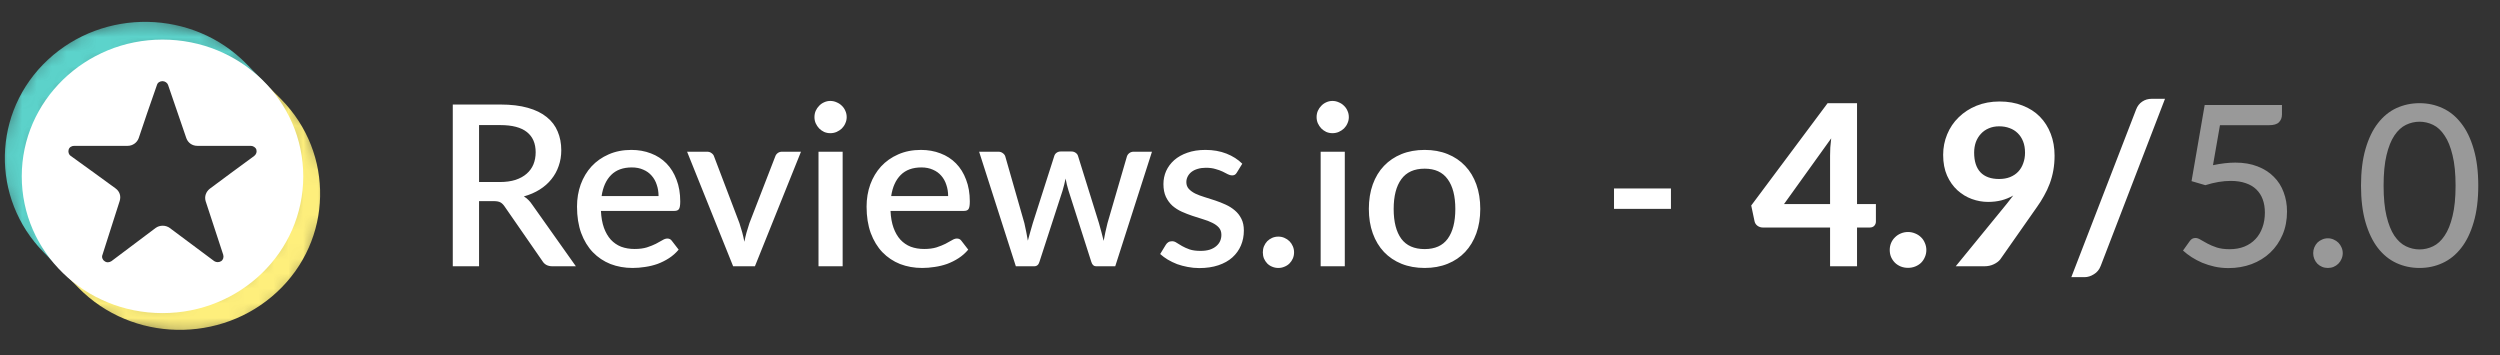 <svg width="169" height="24" viewBox="0 0 169 24" fill="none" xmlns="http://www.w3.org/2000/svg">
<rect x="0" y="0" width="169" height="24" fill="#333333" stroke="none"/>
<mask id="mask0_3934_1526" style="mask-type:luminance" maskUnits="userSpaceOnUse" x="4" y="5" width="19" height="18">
<path d="M16.79 5.871C18.633 7.298 19.519 9.156 19.682 11.422C19.542 15.75 17.443 18.537 13.828 19.738C9.653 20.962 6.995 19.965 4.429 17.427L4.01 20.01C8.464 22.865 14.948 24.27 19.052 20.35C23.273 16.317 23.32 9.315 18.306 5.146C18.283 5.146 16.79 5.871 16.79 5.871Z" fill="white"/>
</mask>
<g mask="url(#mask0_3934_1526)">
<path d="M16.139 3.809C12.524 0.138 6.506 0.025 2.728 3.537C-1.05 7.049 -1.166 12.896 2.448 16.566L5.317 19.467C8.932 23.138 14.949 23.251 18.727 19.739C22.505 16.227 22.622 10.38 19.007 6.71C18.984 6.71 16.139 3.809 16.139 3.809Z" fill="#FEEF7C"/>
</g>
<mask id="mask1_3934_1526" style="mask-type:luminance" maskUnits="userSpaceOnUse" x="0" y="1" width="19" height="18">
<path d="M3.219 18.314L4.362 17.34C1.75 13.737 1.633 8.457 5.225 5.557C7.884 3.404 13.155 2.294 17.352 5.897L18.006 4.786C14.554 1.07 9.353 0.594 6.018 1.886C-2.145 4.99 -0.885 15.482 3.219 18.314Z" fill="white"/>
</mask>
<g mask="url(#mask1_3934_1526)">
<path d="M16.651 4.309C13.037 0.638 7.019 0.525 3.241 4.037C-0.537 7.549 -0.654 13.396 2.961 17.066L5.83 19.967C9.445 23.638 15.462 23.751 19.24 20.239C23.018 16.727 23.135 10.88 19.52 7.21L16.651 4.309Z" fill="#5CD3CB"/>
</g>
<path d="M1.47 11.921C1.47 17.019 5.715 21.166 10.986 21.166C16.233 21.166 20.501 17.042 20.501 11.921C20.501 6.822 16.256 2.676 10.986 2.676C5.738 2.676 1.47 6.822 1.47 11.921ZM8.094 13.575C8.187 13.258 8.094 12.941 7.814 12.737C7.114 12.216 5.715 11.218 4.782 10.539C4.642 10.448 4.595 10.267 4.642 10.108C4.689 9.95 4.852 9.859 5.015 9.859H8.63C8.957 9.859 9.26 9.655 9.376 9.338C9.656 8.499 10.216 6.845 10.613 5.735C10.659 5.576 10.822 5.486 10.986 5.486C11.149 5.486 11.312 5.599 11.359 5.735C11.732 6.845 12.315 8.499 12.595 9.338C12.711 9.655 12.991 9.859 13.341 9.859C14.204 9.859 15.837 9.859 16.956 9.859C17.119 9.859 17.283 9.972 17.329 10.108C17.376 10.267 17.329 10.425 17.189 10.539C16.256 11.218 14.88 12.238 14.181 12.759C13.924 12.963 13.808 13.28 13.901 13.598C14.181 14.436 14.717 16.09 15.09 17.223C15.137 17.382 15.09 17.563 14.95 17.654C14.81 17.744 14.624 17.744 14.484 17.654C13.551 16.951 12.175 15.932 11.475 15.411C11.195 15.207 10.799 15.207 10.519 15.411C9.82 15.932 8.467 16.951 7.534 17.654C7.394 17.744 7.207 17.767 7.068 17.654C6.928 17.563 6.858 17.382 6.928 17.223C7.277 16.09 7.837 14.413 8.094 13.575Z" fill="white"/>
<path d="M33.781 12.305C34.186 12.305 34.541 12.257 34.844 12.161C35.148 12.06 35.401 11.921 35.603 11.743C35.806 11.566 35.958 11.356 36.059 11.113C36.16 10.865 36.211 10.592 36.211 10.293C36.211 9.696 36.014 9.24 35.619 8.927C35.224 8.613 34.627 8.456 33.827 8.456H32.384V12.305H33.781ZM38.929 18H37.342C37.028 18 36.801 17.878 36.659 17.636L34.108 13.953C34.022 13.826 33.928 13.735 33.827 13.68C33.726 13.624 33.574 13.596 33.371 13.596H32.384V18H30.608V7.066H33.827C34.546 7.066 35.163 7.14 35.679 7.287C36.201 7.433 36.629 7.643 36.963 7.917C37.297 8.185 37.542 8.509 37.699 8.889C37.861 9.268 37.942 9.691 37.942 10.157C37.942 10.536 37.884 10.891 37.767 11.22C37.656 11.549 37.492 11.847 37.274 12.116C37.061 12.384 36.798 12.617 36.484 12.814C36.17 13.011 35.814 13.166 35.414 13.277C35.631 13.409 35.819 13.594 35.976 13.832L38.929 18ZM44.518 13.255C44.518 12.981 44.478 12.728 44.397 12.495C44.321 12.257 44.207 12.052 44.055 11.88C43.903 11.703 43.714 11.566 43.486 11.47C43.263 11.369 43.005 11.318 42.711 11.318C42.119 11.318 41.653 11.488 41.314 11.827C40.975 12.166 40.76 12.642 40.669 13.255H44.518ZM40.623 14.257C40.644 14.697 40.712 15.079 40.828 15.403C40.945 15.722 41.099 15.988 41.291 16.201C41.489 16.413 41.722 16.573 41.99 16.679C42.263 16.78 42.567 16.831 42.901 16.831C43.22 16.831 43.496 16.795 43.729 16.724C43.962 16.648 44.164 16.567 44.336 16.481C44.508 16.39 44.655 16.309 44.777 16.238C44.898 16.163 45.009 16.125 45.111 16.125C45.242 16.125 45.343 16.175 45.414 16.276L45.877 16.876C45.685 17.104 45.468 17.296 45.225 17.453C44.982 17.61 44.723 17.739 44.45 17.841C44.177 17.937 43.896 18.005 43.607 18.046C43.319 18.091 43.038 18.114 42.764 18.114C42.228 18.114 41.729 18.025 41.269 17.848C40.813 17.666 40.416 17.4 40.077 17.051C39.743 16.702 39.479 16.269 39.287 15.752C39.1 15.236 39.006 14.641 39.006 13.968C39.006 13.432 39.09 12.931 39.257 12.465C39.429 11.999 39.672 11.594 39.986 11.25C40.304 10.906 40.689 10.635 41.14 10.438C41.595 10.235 42.109 10.134 42.681 10.134C43.157 10.134 43.597 10.212 44.002 10.369C44.407 10.521 44.756 10.746 45.05 11.045C45.343 11.344 45.571 11.711 45.733 12.146C45.9 12.576 45.984 13.067 45.984 13.619C45.984 13.872 45.956 14.042 45.9 14.128C45.845 14.214 45.743 14.257 45.597 14.257H40.623ZM54.147 10.255L51.033 18H49.56L46.447 10.255H47.791C47.918 10.255 48.022 10.288 48.103 10.354C48.189 10.415 48.244 10.488 48.27 10.574L49.986 15.084C50.057 15.297 50.12 15.507 50.176 15.715C50.231 15.922 50.279 16.132 50.32 16.345C50.36 16.132 50.408 15.925 50.464 15.722C50.525 15.515 50.591 15.302 50.661 15.084L52.408 10.574C52.438 10.483 52.494 10.407 52.575 10.346C52.656 10.286 52.755 10.255 52.871 10.255H54.147ZM56.963 10.255V18H55.331V10.255H56.963ZM57.236 7.917C57.236 8.064 57.206 8.203 57.145 8.334C57.09 8.466 57.011 8.582 56.91 8.684C56.809 8.78 56.69 8.858 56.553 8.919C56.421 8.975 56.28 9.003 56.128 9.003C55.981 9.003 55.842 8.975 55.71 8.919C55.584 8.858 55.472 8.78 55.376 8.684C55.28 8.582 55.201 8.466 55.141 8.334C55.085 8.203 55.057 8.064 55.057 7.917C55.057 7.765 55.085 7.623 55.141 7.492C55.201 7.36 55.28 7.246 55.376 7.15C55.472 7.049 55.584 6.97 55.71 6.915C55.842 6.854 55.981 6.823 56.128 6.823C56.28 6.823 56.421 6.854 56.553 6.915C56.69 6.97 56.809 7.049 56.91 7.15C57.011 7.246 57.09 7.36 57.145 7.492C57.206 7.623 57.236 7.765 57.236 7.917ZM64.094 13.255C64.094 12.981 64.053 12.728 63.972 12.495C63.896 12.257 63.782 12.052 63.63 11.88C63.479 11.703 63.289 11.566 63.061 11.47C62.838 11.369 62.58 11.318 62.287 11.318C61.694 11.318 61.229 11.488 60.889 11.827C60.55 12.166 60.335 12.642 60.244 13.255H64.094ZM60.199 14.257C60.219 14.697 60.287 15.079 60.404 15.403C60.52 15.722 60.674 15.988 60.867 16.201C61.064 16.413 61.297 16.573 61.565 16.679C61.839 16.78 62.142 16.831 62.476 16.831C62.795 16.831 63.071 16.795 63.304 16.724C63.537 16.648 63.739 16.567 63.911 16.481C64.084 16.39 64.23 16.309 64.352 16.238C64.473 16.163 64.585 16.125 64.686 16.125C64.817 16.125 64.919 16.175 64.99 16.276L65.453 16.876C65.26 17.104 65.043 17.296 64.8 17.453C64.557 17.61 64.299 17.739 64.025 17.841C63.752 17.937 63.471 18.005 63.182 18.046C62.894 18.091 62.613 18.114 62.34 18.114C61.803 18.114 61.305 18.025 60.844 17.848C60.388 17.666 59.991 17.4 59.652 17.051C59.318 16.702 59.055 16.269 58.862 15.752C58.675 15.236 58.581 14.641 58.581 13.968C58.581 13.432 58.665 12.931 58.832 12.465C59.004 11.999 59.247 11.594 59.561 11.25C59.88 10.906 60.264 10.635 60.715 10.438C61.17 10.235 61.684 10.134 62.256 10.134C62.732 10.134 63.172 10.212 63.577 10.369C63.982 10.521 64.332 10.746 64.625 11.045C64.919 11.344 65.147 11.711 65.308 12.146C65.475 12.576 65.559 13.067 65.559 13.619C65.559 13.872 65.531 14.042 65.475 14.128C65.42 14.214 65.319 14.257 65.172 14.257H60.199ZM77.873 10.255L75.39 18H74.092C73.94 18 73.834 17.901 73.773 17.704L72.231 12.882C72.191 12.746 72.153 12.609 72.118 12.472C72.087 12.336 72.059 12.202 72.034 12.07C71.978 12.343 71.91 12.617 71.829 12.89L70.265 17.704C70.209 17.901 70.09 18 69.908 18H68.671L66.188 10.255H67.478C67.605 10.255 67.709 10.288 67.79 10.354C67.876 10.415 67.931 10.488 67.957 10.574L69.248 15.084C69.298 15.292 69.341 15.494 69.377 15.692C69.417 15.884 69.453 16.076 69.483 16.269C69.534 16.076 69.587 15.884 69.642 15.692C69.698 15.494 69.756 15.292 69.817 15.084L71.267 10.552C71.293 10.46 71.343 10.387 71.419 10.331C71.5 10.271 71.596 10.24 71.708 10.24H72.421C72.538 10.24 72.636 10.271 72.717 10.331C72.798 10.387 72.852 10.46 72.877 10.552L74.289 15.084C74.35 15.292 74.406 15.494 74.456 15.692C74.512 15.889 74.562 16.087 74.608 16.284C74.644 16.092 74.681 15.897 74.722 15.699C74.762 15.502 74.811 15.297 74.866 15.084L76.18 10.574C76.21 10.483 76.266 10.407 76.347 10.346C76.428 10.286 76.526 10.255 76.643 10.255H77.873ZM83.614 11.66C83.573 11.731 83.528 11.781 83.477 11.812C83.426 11.842 83.363 11.857 83.287 11.857C83.201 11.857 83.108 11.832 83.006 11.781C82.905 11.726 82.786 11.665 82.649 11.599C82.513 11.534 82.351 11.475 82.163 11.425C81.981 11.369 81.766 11.341 81.518 11.341C81.316 11.341 81.131 11.366 80.964 11.417C80.802 11.463 80.663 11.531 80.546 11.622C80.435 11.708 80.349 11.812 80.288 11.933C80.227 12.05 80.197 12.176 80.197 12.313C80.197 12.495 80.253 12.647 80.364 12.769C80.475 12.89 80.622 12.996 80.804 13.088C80.987 13.174 81.194 13.252 81.427 13.323C81.66 13.394 81.898 13.47 82.141 13.551C82.384 13.632 82.622 13.725 82.854 13.832C83.087 13.938 83.295 14.069 83.477 14.226C83.659 14.378 83.806 14.566 83.917 14.788C84.029 15.006 84.085 15.272 84.085 15.585C84.085 15.95 84.019 16.287 83.887 16.595C83.755 16.904 83.563 17.172 83.31 17.4C83.057 17.628 82.74 17.805 82.361 17.932C81.986 18.058 81.556 18.122 81.07 18.122C80.802 18.122 80.541 18.096 80.288 18.046C80.04 18 79.802 17.937 79.574 17.856C79.352 17.77 79.141 17.668 78.944 17.552C78.752 17.436 78.58 17.309 78.428 17.172L78.807 16.55C78.853 16.474 78.909 16.416 78.975 16.375C79.045 16.33 79.131 16.307 79.233 16.307C79.339 16.307 79.443 16.342 79.544 16.413C79.65 16.479 79.772 16.552 79.908 16.633C80.05 16.714 80.22 16.79 80.417 16.861C80.615 16.927 80.86 16.96 81.154 16.96C81.397 16.96 81.607 16.932 81.784 16.876C81.961 16.816 82.108 16.735 82.224 16.633C82.341 16.532 82.427 16.418 82.482 16.292C82.538 16.16 82.566 16.021 82.566 15.874C82.566 15.677 82.51 15.515 82.399 15.388C82.287 15.261 82.138 15.153 81.951 15.062C81.769 14.97 81.559 14.889 81.321 14.819C81.088 14.748 80.85 14.672 80.607 14.591C80.364 14.51 80.124 14.416 79.886 14.31C79.653 14.204 79.443 14.069 79.255 13.908C79.073 13.74 78.926 13.54 78.815 13.308C78.704 13.07 78.648 12.781 78.648 12.442C78.648 12.133 78.709 11.84 78.83 11.561C78.957 11.283 79.139 11.037 79.377 10.825C79.62 10.612 79.916 10.445 80.265 10.324C80.62 10.197 81.027 10.134 81.488 10.134C82.009 10.134 82.482 10.217 82.908 10.384C83.333 10.552 83.69 10.779 83.978 11.068L83.614 11.66ZM85.368 17.058C85.368 16.912 85.393 16.775 85.444 16.648C85.5 16.517 85.573 16.403 85.664 16.307C85.76 16.211 85.872 16.135 85.998 16.079C86.13 16.023 86.269 15.995 86.416 15.995C86.563 15.995 86.699 16.023 86.826 16.079C86.957 16.135 87.071 16.211 87.168 16.307C87.264 16.403 87.34 16.517 87.395 16.648C87.451 16.775 87.479 16.912 87.479 17.058C87.479 17.21 87.451 17.349 87.395 17.476C87.34 17.603 87.264 17.714 87.168 17.81C87.071 17.906 86.957 17.98 86.826 18.03C86.699 18.086 86.563 18.114 86.416 18.114C86.269 18.114 86.13 18.086 85.998 18.03C85.872 17.98 85.76 17.906 85.664 17.81C85.573 17.714 85.5 17.603 85.444 17.476C85.393 17.349 85.368 17.21 85.368 17.058ZM90.908 10.255V18H89.276V10.255H90.908ZM91.181 7.917C91.181 8.064 91.151 8.203 91.09 8.334C91.035 8.466 90.956 8.582 90.855 8.684C90.754 8.78 90.635 8.858 90.498 8.919C90.367 8.975 90.225 9.003 90.073 9.003C89.926 9.003 89.787 8.975 89.655 8.919C89.529 8.858 89.417 8.78 89.321 8.684C89.225 8.582 89.147 8.466 89.086 8.334C89.03 8.203 89.002 8.064 89.002 7.917C89.002 7.765 89.03 7.623 89.086 7.492C89.147 7.36 89.225 7.246 89.321 7.15C89.417 7.049 89.529 6.97 89.655 6.915C89.787 6.854 89.926 6.823 90.073 6.823C90.225 6.823 90.367 6.854 90.498 6.915C90.635 6.97 90.754 7.049 90.855 7.15C90.956 7.246 91.035 7.36 91.09 7.492C91.151 7.623 91.181 7.765 91.181 7.917ZM96.308 10.134C96.88 10.134 97.396 10.227 97.857 10.415C98.322 10.602 98.717 10.868 99.041 11.212C99.37 11.556 99.623 11.974 99.8 12.465C99.978 12.956 100.066 13.508 100.066 14.12C100.066 14.733 99.978 15.284 99.8 15.775C99.623 16.266 99.37 16.686 99.041 17.036C98.717 17.38 98.322 17.646 97.857 17.833C97.396 18.02 96.88 18.114 96.308 18.114C95.731 18.114 95.209 18.02 94.744 17.833C94.283 17.646 93.888 17.38 93.559 17.036C93.23 16.686 92.977 16.266 92.8 15.775C92.623 15.284 92.534 14.733 92.534 14.12C92.534 13.508 92.623 12.956 92.8 12.465C92.977 11.974 93.23 11.556 93.559 11.212C93.888 10.868 94.283 10.602 94.744 10.415C95.209 10.227 95.731 10.134 96.308 10.134ZM96.308 16.838C97.006 16.838 97.525 16.605 97.864 16.14C98.208 15.669 98.38 14.998 98.38 14.128C98.38 13.257 98.208 12.586 97.864 12.116C97.525 11.64 97.006 11.402 96.308 11.402C95.599 11.402 95.073 11.64 94.728 12.116C94.384 12.586 94.212 13.257 94.212 14.128C94.212 14.998 94.384 15.669 94.728 16.14C95.073 16.605 95.599 16.838 96.308 16.838ZM109.107 12.738H112.956V14.12H109.107V12.738Z" fill="white"/>
<path d="M123.713 13.794V10.514C123.713 10.341 123.718 10.159 123.728 9.967C123.743 9.769 123.763 9.564 123.789 9.352L120.6 13.794H123.713ZM126.811 13.794V14.978C126.811 15.089 126.773 15.186 126.697 15.267C126.626 15.342 126.525 15.38 126.393 15.38H125.535V18H123.713V15.38H119.165C119.033 15.38 118.912 15.34 118.8 15.259C118.694 15.178 118.628 15.072 118.603 14.94L118.383 13.892L123.546 6.975H125.535V13.794H126.811ZM127.746 16.899C127.746 16.732 127.776 16.575 127.837 16.428C127.903 16.276 127.991 16.147 128.103 16.041C128.214 15.93 128.343 15.844 128.49 15.783C128.642 15.717 128.806 15.684 128.983 15.684C129.155 15.684 129.317 15.717 129.469 15.783C129.621 15.844 129.753 15.93 129.864 16.041C129.975 16.147 130.062 16.276 130.122 16.428C130.188 16.575 130.221 16.732 130.221 16.899C130.221 17.071 130.188 17.231 130.122 17.377C130.062 17.524 129.975 17.653 129.864 17.765C129.753 17.871 129.621 17.954 129.469 18.015C129.317 18.076 129.155 18.106 128.983 18.106C128.806 18.106 128.642 18.076 128.49 18.015C128.343 17.954 128.214 17.871 128.103 17.765C127.991 17.653 127.903 17.524 127.837 17.377C127.776 17.231 127.746 17.071 127.746 16.899ZM133.452 10.316C133.452 10.898 133.594 11.341 133.877 11.645C134.166 11.948 134.586 12.1 135.138 12.1C135.416 12.1 135.664 12.057 135.882 11.971C136.105 11.88 136.289 11.756 136.436 11.599C136.583 11.442 136.694 11.255 136.77 11.037C136.851 10.82 136.892 10.582 136.892 10.324C136.892 10.035 136.849 9.782 136.763 9.564C136.677 9.342 136.555 9.154 136.398 9.003C136.246 8.851 136.064 8.737 135.852 8.661C135.639 8.58 135.404 8.539 135.145 8.539C134.882 8.539 134.647 8.585 134.439 8.676C134.232 8.762 134.055 8.886 133.908 9.048C133.761 9.205 133.647 9.392 133.566 9.61C133.49 9.828 133.452 10.063 133.452 10.316ZM135.662 13.771C135.738 13.675 135.811 13.581 135.882 13.49C135.953 13.399 136.024 13.308 136.095 13.216C135.852 13.358 135.586 13.467 135.297 13.543C135.014 13.614 134.713 13.649 134.394 13.649C134.024 13.649 133.657 13.584 133.293 13.452C132.933 13.32 132.609 13.123 132.321 12.86C132.032 12.596 131.8 12.267 131.622 11.873C131.445 11.473 131.357 11.005 131.357 10.468C131.357 9.977 131.448 9.514 131.63 9.078C131.812 8.638 132.07 8.256 132.404 7.932C132.738 7.603 133.138 7.342 133.604 7.15C134.075 6.958 134.596 6.861 135.168 6.861C135.745 6.861 136.264 6.952 136.725 7.135C137.185 7.312 137.575 7.562 137.894 7.886C138.213 8.21 138.458 8.598 138.631 9.048C138.803 9.494 138.889 9.985 138.889 10.521C138.889 10.87 138.861 11.202 138.805 11.516C138.749 11.83 138.668 12.128 138.562 12.412C138.456 12.695 138.327 12.971 138.175 13.239C138.028 13.508 137.861 13.771 137.674 14.029L135.221 17.529C135.12 17.661 134.973 17.772 134.781 17.863C134.594 17.954 134.379 18 134.136 18H132.207L135.662 13.771ZM142.01 17.97C141.914 18.223 141.76 18.413 141.547 18.539C141.34 18.671 141.127 18.736 140.91 18.736H140.021L144.402 7.4C144.488 7.173 144.625 6.995 144.812 6.869C145 6.742 145.215 6.679 145.458 6.679H146.354L142.01 17.97Z" fill="white"/>
<path d="M149.598 11.166C150.155 11.05 150.659 10.992 151.109 10.992C151.676 10.992 152.177 11.078 152.613 11.25C153.048 11.417 153.413 11.65 153.706 11.948C154.005 12.242 154.228 12.591 154.374 12.996C154.526 13.396 154.602 13.832 154.602 14.302C154.602 14.879 154.501 15.403 154.298 15.874C154.096 16.345 153.818 16.747 153.463 17.081C153.109 17.415 152.689 17.674 152.203 17.856C151.722 18.033 151.203 18.122 150.646 18.122C150.317 18.122 150.003 18.089 149.705 18.023C149.411 17.957 149.135 17.871 148.877 17.765C148.619 17.653 148.379 17.527 148.156 17.385C147.938 17.243 147.743 17.094 147.571 16.937L148.027 16.299C148.123 16.157 148.252 16.087 148.414 16.087C148.52 16.087 148.637 16.127 148.763 16.208C148.895 16.284 149.049 16.37 149.226 16.466C149.404 16.562 149.614 16.651 149.857 16.732C150.1 16.808 150.388 16.846 150.722 16.846C151.092 16.846 151.423 16.788 151.717 16.671C152.015 16.55 152.266 16.38 152.469 16.163C152.676 15.945 152.833 15.684 152.939 15.38C153.051 15.077 153.106 14.74 153.106 14.371C153.106 14.042 153.058 13.745 152.962 13.482C152.866 13.219 152.722 12.994 152.529 12.806C152.337 12.619 152.096 12.477 151.808 12.381C151.519 12.28 151.183 12.229 150.798 12.229C150.262 12.229 149.69 12.326 149.082 12.518L148.148 12.245L149.037 7.097H154.26V7.742C154.26 7.955 154.192 8.129 154.055 8.266C153.924 8.398 153.701 8.463 153.387 8.463H150.069L149.598 11.166ZM156.372 17.112C156.372 16.975 156.398 16.846 156.448 16.724C156.499 16.603 156.567 16.497 156.653 16.405C156.744 16.314 156.851 16.244 156.972 16.193C157.094 16.137 157.225 16.109 157.367 16.109C157.504 16.109 157.633 16.137 157.754 16.193C157.876 16.244 157.982 16.314 158.073 16.405C158.164 16.497 158.235 16.603 158.286 16.724C158.341 16.846 158.369 16.975 158.369 17.112C158.369 17.253 158.341 17.385 158.286 17.506C158.235 17.628 158.164 17.734 158.073 17.825C157.982 17.916 157.876 17.987 157.754 18.038C157.633 18.089 157.504 18.114 157.367 18.114C157.225 18.114 157.094 18.089 156.972 18.038C156.851 17.987 156.744 17.916 156.653 17.825C156.567 17.734 156.499 17.628 156.448 17.506C156.398 17.385 156.372 17.253 156.372 17.112ZM167.531 12.548C167.531 13.5 167.427 14.325 167.22 15.024C167.017 15.722 166.737 16.302 166.377 16.762C166.023 17.218 165.603 17.557 165.117 17.78C164.636 18.003 164.117 18.114 163.56 18.114C163.003 18.114 162.482 18.003 161.996 17.78C161.515 17.557 161.098 17.218 160.743 16.762C160.389 16.302 160.111 15.722 159.908 15.024C159.706 14.325 159.604 13.5 159.604 12.548C159.604 11.597 159.706 10.772 159.908 10.073C160.111 9.37 160.389 8.79 160.743 8.334C161.098 7.874 161.515 7.532 161.996 7.309C162.482 7.087 163.003 6.975 163.56 6.975C164.117 6.975 164.636 7.087 165.117 7.309C165.603 7.532 166.023 7.874 166.377 8.334C166.737 8.79 167.017 9.37 167.22 10.073C167.427 10.772 167.531 11.597 167.531 12.548ZM165.997 12.548C165.997 11.728 165.929 11.043 165.792 10.491C165.661 9.939 165.481 9.496 165.253 9.162C165.031 8.823 164.773 8.582 164.479 8.441C164.185 8.299 163.879 8.228 163.56 8.228C163.241 8.228 162.935 8.299 162.641 8.441C162.348 8.582 162.087 8.823 161.859 9.162C161.637 9.496 161.46 9.939 161.328 10.491C161.196 11.043 161.131 11.728 161.131 12.548C161.131 13.368 161.196 14.054 161.328 14.606C161.46 15.158 161.637 15.601 161.859 15.935C162.087 16.269 162.348 16.507 162.641 16.648C162.935 16.79 163.241 16.861 163.56 16.861C163.879 16.861 164.185 16.79 164.479 16.648C164.773 16.507 165.031 16.269 165.253 15.935C165.481 15.601 165.661 15.158 165.792 14.606C165.929 14.054 165.997 13.368 165.997 12.548Z" fill="white" fill-opacity="0.5"/>
</svg>
